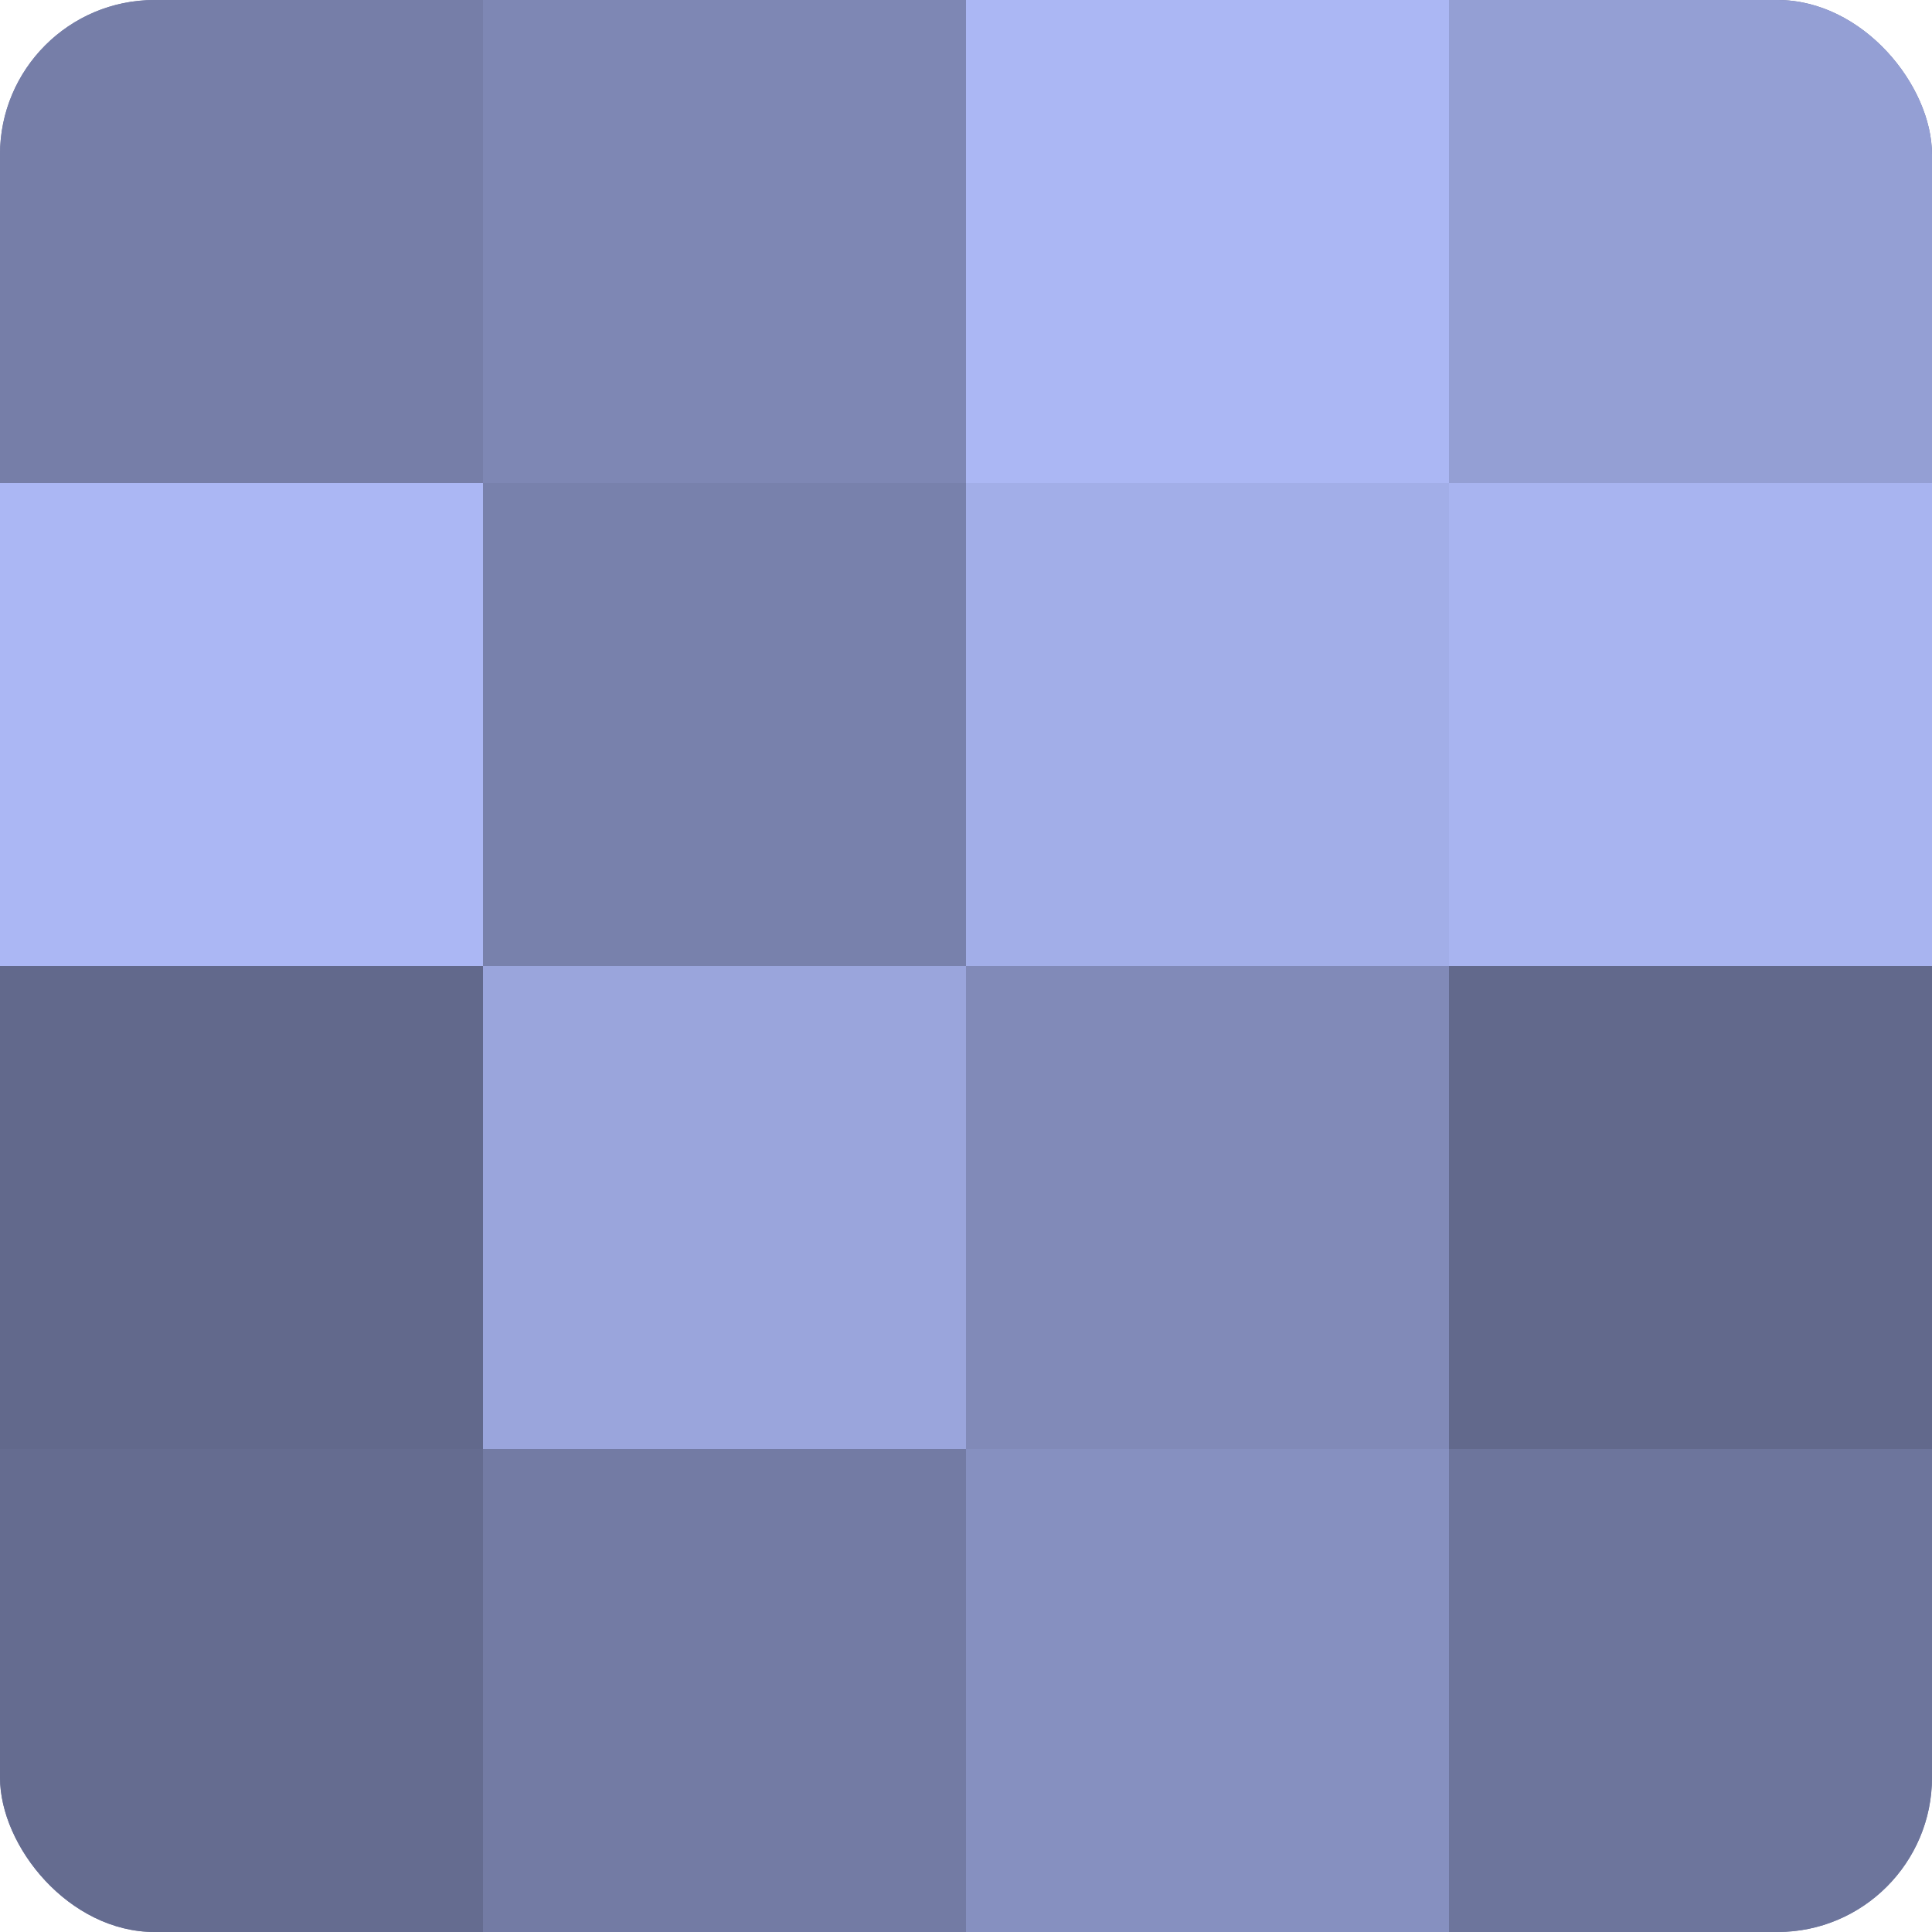 <?xml version="1.0" encoding="UTF-8"?>
<svg xmlns="http://www.w3.org/2000/svg" width="60" height="60" viewBox="0 0 100 100" preserveAspectRatio="xMidYMid meet"><defs><clipPath id="c" width="100" height="100"><rect width="100" height="100" rx="8" ry="8"/></clipPath></defs><g clip-path="url(#c)"><rect width="100" height="100" fill="#7078a0"/><rect width="25" height="25" fill="#767ea8"/><rect y="25" width="25" height="25" fill="#abb7f4"/><rect y="50" width="25" height="25" fill="#62698c"/><rect y="75" width="25" height="25" fill="#656c90"/><rect x="25" width="25" height="25" fill="#7e87b4"/><rect x="25" y="25" width="25" height="25" fill="#7881ac"/><rect x="25" y="50" width="25" height="25" fill="#9aa5dc"/><rect x="25" y="75" width="25" height="25" fill="#737ba4"/><rect x="50" width="25" height="25" fill="#abb7f4"/><rect x="50" y="25" width="25" height="25" fill="#a2aee8"/><rect x="50" y="50" width="25" height="25" fill="#818ab8"/><rect x="50" y="75" width="25" height="25" fill="#8690c0"/><rect x="75" width="25" height="25" fill="#949fd4"/><rect x="75" y="25" width="25" height="25" fill="#a8b4f0"/><rect x="75" y="50" width="25" height="25" fill="#62698c"/><rect x="75" y="75" width="25" height="25" fill="#6d759c"/></g></svg>
